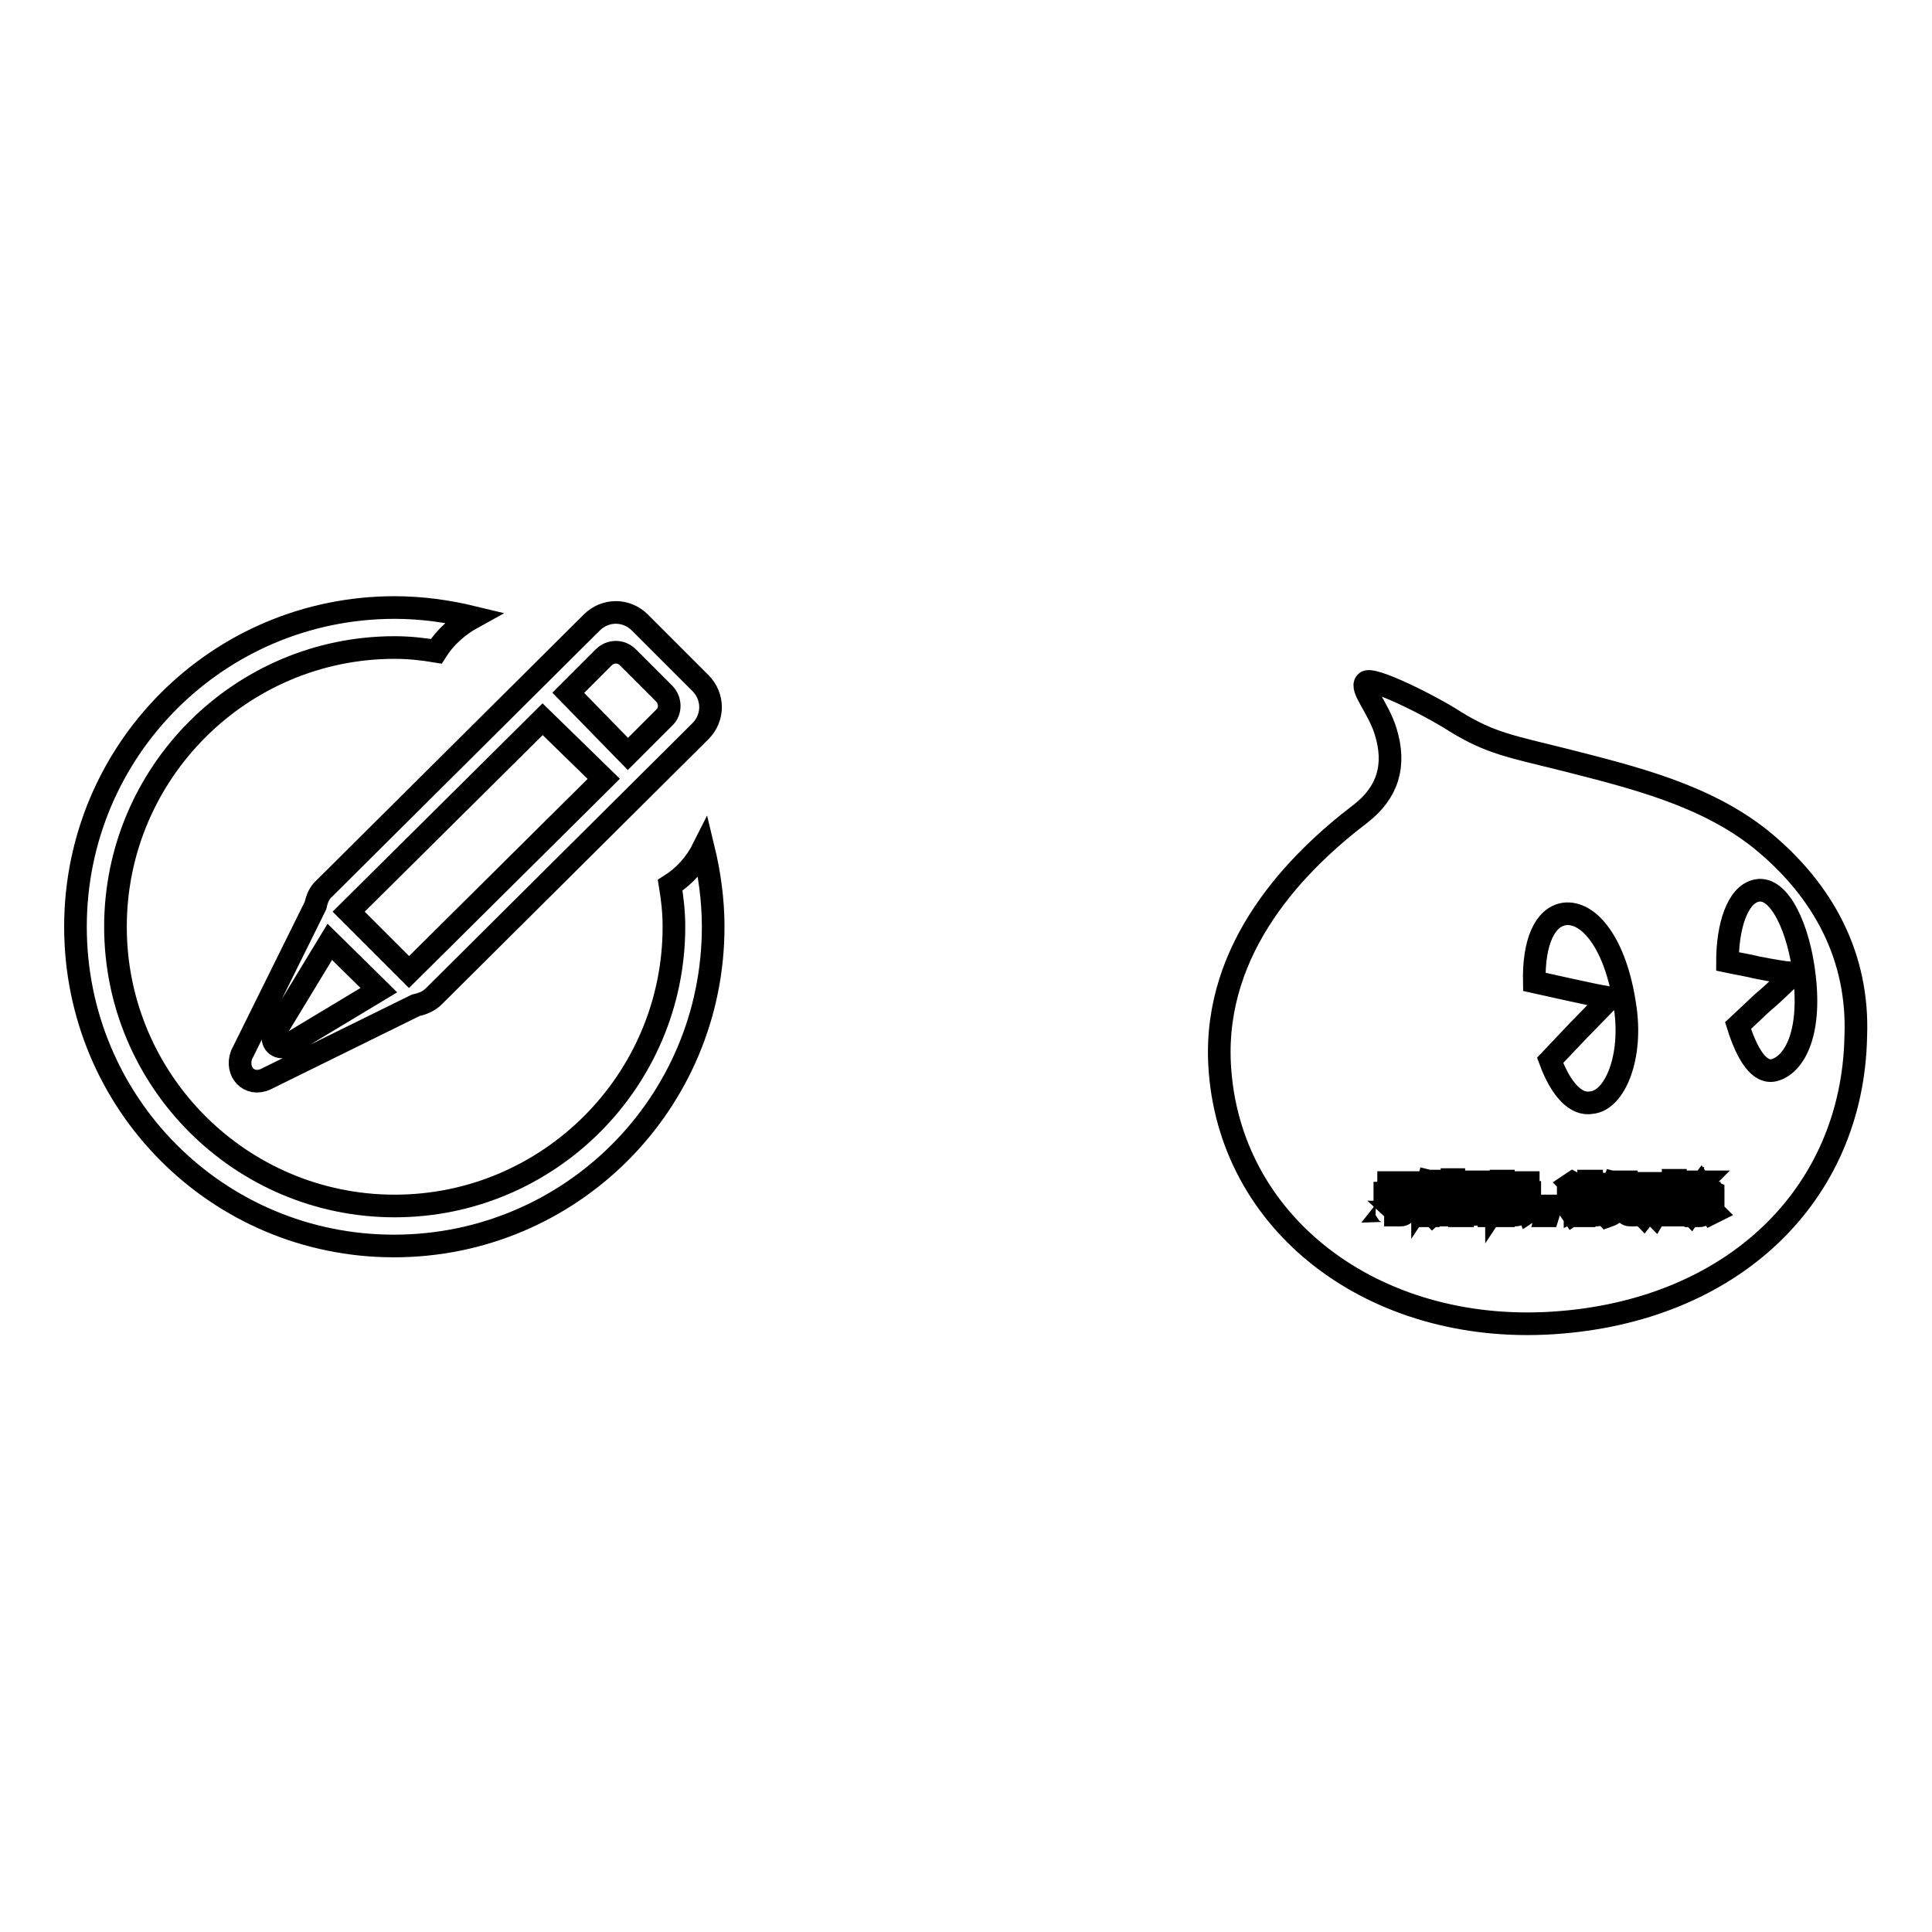 <?xml version="1.0" encoding="utf-8"?>
<!-- Svg Vector Icons : http://www.onlinewebfonts.com/icon -->
<!DOCTYPE svg PUBLIC "-//W3C//DTD SVG 1.1//EN" "http://www.w3.org/Graphics/SVG/1.1/DTD/svg11.dtd">
<svg version="1.1" xmlns="http://www.w3.org/2000/svg" xmlns:xlink="http://www.w3.org/1999/xlink" x="0px" y="0px" viewBox="0 0 256 256" enable-background="new 0 0 256 256" xml:space="preserve">
<g><g><path stroke-width="3" fill-opacity="0" stroke="#000000"  d="M209.8,159h1.9v0.3h-1.9V159z"/><path stroke-width="3" fill-opacity="0" stroke="#000000"  d="M218.2,156.9h0.5v1.5h-0.5V156.9z"/><path stroke-width="3" fill-opacity="0" stroke="#000000"  d="M196.4,157.7h-1.5c0,0,0,0,0,0c0.2,0.2,0.4,0.4,0.7,0.6C195.9,158.1,196.2,157.9,196.4,157.7z"/><path stroke-width="3" fill-opacity="0" stroke="#000000"  d="M197.3,157h-3.5v3.5h3.5V157z M196.6,160.4c-0.7-0.1-1.4-0.3-2.3-0.4l0.1-0.3c0.8,0.1,1.5,0.2,2.3,0.4L196.6,160.4z M194.8,159.3l0.1-0.3c0.5,0.1,1,0.1,1.5,0.2l-0.1,0.3C195.8,159.5,195.3,159.4,194.8,159.3z M197.1,159.1c-0.6-0.1-1-0.3-1.4-0.4c-0.4,0.2-0.9,0.3-1.5,0.5c0-0.1-0.1-0.2-0.2-0.3c0.6-0.1,1-0.2,1.4-0.4c-0.2-0.1-0.4-0.3-0.6-0.5c-0.1,0.1-0.3,0.3-0.5,0.4c-0.1-0.1-0.1-0.1-0.2-0.2c0.4-0.3,0.8-0.7,1.1-1.1l0.3,0.1c0,0.1-0.1,0.2-0.2,0.3h1.7v0.3c-0.2,0.3-0.5,0.5-0.9,0.8c0.3,0.1,0.7,0.2,1.2,0.3C197.1,158.9,197.1,159,197.1,159.1z"/><path stroke-width="3" fill-opacity="0" stroke="#000000"  d="M219.7,156.9h0.5v1.5h-0.5V156.9z"/><path stroke-width="3" fill-opacity="0" stroke="#000000"  d="M209.8,159.6h1.9v0.3h-1.9V159.6z"/><path stroke-width="3" fill-opacity="0" stroke="#000000"  d="M233.3,111.2c-7.4-5.9-16.9-8.2-25.9-10.5c-7.2-1.8-9.9-2.2-14.6-5.1c-3.4-2.2-11.1-6-11.8-5.2c-0.8,0.8,1.6,3.3,2.6,6.5c1.4,4.5,0.3,8.1-3.3,10.9c-8.4,6.4-19.5,17.6-18.7,33.2c1.1,21.2,20.4,35.8,44.1,34.3c23.8-1.5,39.8-16.9,40.2-38C246.3,127,241.8,118.1,233.3,111.2z M191.7,157.2h0.3v2.8h-0.3V157.2z M184,156.7h3.9v0.4H184V156.7z M183.5,160.5c0.4-0.5,0.7-1,1-1.6l0.3,0.2c-0.3,0.6-0.7,1.1-1.1,1.6C183.8,160.6,183.6,160.5,183.5,160.5z M186.2,160.4c0,0.4-0.2,0.6-0.6,0.6c-0.2,0-0.5,0-0.7,0c0-0.1,0-0.3-0.1-0.4c0.2,0,0.5,0,0.7,0s0.3-0.1,0.3-0.3v-1.8h-2.3v-0.4h4.7v0.4h-2V160.4L186.2,160.4z M187.9,160.6c-0.4-0.6-0.8-1.1-1.1-1.5l0.3-0.2c0.4,0.5,0.8,1,1.1,1.5L187.9,160.6z M189.3,161.1H189v-2.8c-0.1,0.3-0.3,0.6-0.5,0.9c0-0.1-0.1-0.3-0.1-0.4c0.4-0.7,0.7-1.5,0.9-2.3l0.4,0.1c-0.1,0.4-0.2,0.7-0.3,1.1L189.3,161.1L189.3,161.1z M191.6,157h-1c0,0.3-0.1,0.5-0.2,0.7h0.9v0.3c-0.1,1.3-0.6,2.2-1.5,3c-0.1-0.1-0.1-0.2-0.3-0.3c0.5-0.4,0.8-0.8,1-1.3c-0.1-0.1-0.3-0.3-0.5-0.4l0.2-0.3c0.1,0.1,0.3,0.2,0.5,0.3c0.1-0.3,0.2-0.7,0.3-1.1h-0.7c-0.2,0.6-0.4,1-0.7,1.4c-0.1-0.1-0.1-0.2-0.2-0.3c0.4-0.5,0.6-1.2,0.8-2.2h-0.5v-0.3h1.8L191.6,157L191.6,157z M192.9,160.4c0,0.2,0,0.4-0.1,0.5c-0.1,0.1-0.2,0.1-0.4,0.1c-0.1,0-0.4,0-0.7,0c0-0.1,0-0.3-0.1-0.4c0.2,0,0.4,0,0.6,0c0.1,0,0.2,0,0.2-0.1c0,0,0-0.1,0-0.3v-3.9h0.3L192.9,160.4L192.9,160.4z M220.9,156.8h0.3v3.2h-0.3V156.8z M200,156.7h2.5v0.3H200V156.7z M197.7,161.1h-0.4v-0.2h-3.5v0.2h-0.4v-4.5h4.2V161.1z M199.2,161.1h-0.3v-2.6c-0.2,0.6-0.4,1-0.6,1.3c0-0.1-0.1-0.3-0.1-0.4c0.4-0.5,0.6-1.1,0.7-1.7h-0.7v-0.3h0.7v-0.9h0.3v0.9h0.7v0.3h-0.7v0.8l0.2-0.2c0.2,0.2,0.4,0.3,0.5,0.5l-0.2,0.3c-0.1-0.2-0.3-0.3-0.5-0.5V161.1z M199.5,160.4c0.2-0.4,0.5-0.9,0.8-1.5l0.4,0.1c-0.3,0.6-0.5,1.1-0.8,1.5C199.7,160.5,199.6,160.5,199.5,160.4z M201.4,160.4c0,0.4-0.2,0.6-0.6,0.6c-0.2,0-0.4,0-0.6,0c0-0.1,0-0.2-0.1-0.4c0.2,0,0.4,0,0.6,0c0.2,0,0.3-0.1,0.3-0.4v-1.9h-1.3v-0.3h3v0.3h-1.3V160.4L201.4,160.4z M202.5,160.6c-0.2-0.5-0.4-1-0.7-1.5l0.3-0.2c0.3,0.6,0.6,1.1,0.7,1.5L202.5,160.6z M205.1,161.1h-0.3l0.3-1.3h0.4L205.1,161.1z M205.4,140.5l3.6-3.8l3.9-4c0.4-0.3,0.3-0.5-0.2-0.6c-0.3,0-2.6-0.5-4.9-1l-4.5-1c-0.1-5.3,1.4-8.6,4-9c3.3-0.4,6.8,4,8,12.1c1.1,6.8-1.3,12.6-4.4,12.9C208.8,146.5,206.8,144.3,205.4,140.5z M209,157.3l-0.3,0.3c-0.2-0.3-0.4-0.5-0.6-0.7l0.3-0.2C208.6,156.8,208.8,157.1,209,157.3z M208.4,160.9l-0.2-0.3c0.1-0.1,0.2-0.2,0.2-0.4v-1.8h-0.6v-0.3h0.9v2.2c0.2-0.1,0.4-0.2,0.5-0.4c0,0.2,0,0.3,0,0.4C209,160.5,208.7,160.7,208.4,160.9z M212.1,160.5c0,0.3-0.2,0.5-0.5,0.5c-0.2,0-0.4,0-0.7,0c0-0.1,0-0.2-0.1-0.4c0.3,0,0.5,0,0.7,0c0.2,0,0.3-0.1,0.3-0.2v-0.2h-1.9v0.9h-0.4v-2.4h2.6L212.1,160.5L212.1,160.5z M212.5,158.4H209v-0.3h1.5v-0.3h-1.2v-0.3h1.2v-0.3h-1.4v-0.3h1.4v-0.4h0.4v0.4h1.4v0.3H211v0.3h1.3v0.3H211v0.3h1.5V158.4z M217.3,160.6c0,0.2-0.1,0.3-0.2,0.3c-0.1,0.1-0.3,0.1-0.5,0.1H216c-0.4,0-0.6-0.2-0.6-0.6V159h-0.9c0,0.6-0.1,1-0.3,1.3c-0.2,0.4-0.7,0.7-1.3,0.9c-0.1-0.1-0.1-0.2-0.2-0.3c0.6-0.2,0.9-0.4,1.2-0.7c0.2-0.2,0.3-0.6,0.3-1.1h-1.3v-0.4h2.1v-1h-1.1c-0.1,0.3-0.3,0.6-0.5,0.8c-0.1-0.1-0.2-0.2-0.3-0.2c0.4-0.5,0.6-1,0.8-1.6l0.4,0.1c-0.1,0.2-0.1,0.4-0.2,0.6h1v-0.8h0.4v0.8h1.8v0.4h-1.8v1h2.1v0.4h-1.5v1.3c0,0.2,0.1,0.4,0.3,0.3h0.5c0.2,0,0.3-0.1,0.4-0.2c0-0.2,0-0.4,0-0.7c0.1,0,0.2,0.1,0.4,0.1C217.4,160.1,217.3,160.3,217.3,160.6z M220.8,158.7h-0.4v1.8c0,0.3-0.1,0.4-0.4,0.4c-0.1,0-0.2,0-0.4,0c0-0.1,0-0.2,0-0.3c0.1,0,0.2,0,0.4,0c0.1,0,0.2-0.1,0.2-0.2v-1.7h-0.5v0.5c0,0.8-0.1,1.4-0.4,1.9c-0.1-0.1-0.2-0.2-0.2-0.3c0.2-0.4,0.4-0.9,0.4-1.6v-0.5h-0.4v1.7c0,0.3-0.1,0.5-0.4,0.5c-0.1,0-0.2,0-0.4,0c0-0.1,0-0.2,0-0.3c0.1,0,0.2,0,0.3,0c0.1,0,0.2-0.1,0.2-0.2v-1.6h-0.5v0.6c0,0.7-0.1,1.3-0.5,1.8c-0.1-0.1-0.2-0.2-0.2-0.3c0.2-0.4,0.4-0.9,0.4-1.6v-0.5h-0.4v-0.3h0.4v-1.7h1.1v1.8h0.4v-1.8h1.1v1.8h0.4V158.7z M222,160.5c0,0.3-0.1,0.5-0.5,0.5c-0.2,0-0.4,0-0.6,0c0-0.1,0-0.3-0.1-0.4c0.2,0,0.4,0,0.6,0c0.2,0,0.3-0.1,0.3-0.3v-3.9h0.3V160.5L222,160.5z M223,160.1c0-0.1,0-0.3-0.1-0.4c0.1,0,0.3,0,0.4,0c0.2,0,0.3-0.2,0.2-0.7c0-0.2-0.2-0.5-0.4-0.8c0.1-0.4,0.2-0.8,0.4-1.3H223v4.1h-0.4v-4.4h1.3v0.3c-0.1,0.5-0.3,0.9-0.4,1.3c0.2,0.3,0.4,0.6,0.4,0.8c0.1,0.6,0,0.9-0.4,1C223.4,160.1,223.2,160.1,223,160.1z M223.7,160.6c0.3-0.3,0.5-0.7,0.7-1.1l0.3,0.2c-0.2,0.4-0.5,0.8-0.7,1.1C224,160.8,223.9,160.7,223.7,160.6z M226.7,160.8c-0.3-0.4-0.6-0.7-0.8-0.9l0.3-0.2c0.3,0.3,0.6,0.6,0.9,0.9L226.7,160.8z M226.9,158.4c-0.7-0.4-1.1-0.8-1.5-1.4c-0.3,0.4-0.6,0.8-0.9,1.1h2v0.3h-0.8v0.6h1.3v0.3h-1.3v1.2c0,0.4-0.2,0.6-0.5,0.6c-0.1,0-0.3,0-0.5,0c0-0.1,0-0.2-0.1-0.4c0.2,0,0.3,0,0.5,0c0.2,0,0.3-0.1,0.3-0.3v-1.1H224v-0.3h1.2v-0.6h-0.9v-0.2c-0.1,0.1-0.2,0.2-0.4,0.3c-0.1-0.1-0.1-0.2-0.2-0.3c0.7-0.5,1.2-1,1.5-1.6h0.4l-0.1,0.1c0.3,0.6,0.8,1,1.5,1.3C227,158.1,227,158.3,226.9,158.4z M235.1,141.8c-2,0.5-3.6-2.1-4.8-5.9c1.3-1.2,2.3-2.2,3.3-3.1c1.8-1.5,3.3-3.1,3.6-3.3c0.3-0.3,0.2-0.5-0.2-0.6c-0.3,0-2.2-0.3-4.2-0.7c-1.2-0.3-2.5-0.5-3.9-0.8c0-4.6,1.3-8.9,3.9-9.4c3-0.6,5.6,5.1,6.3,11.4C240,137.1,237.7,141.1,235.1,141.8z"/><path stroke-width="3" fill-opacity="0" stroke="#000000"  d="M57.5,132c-0.7,0.7-1.5,1-2.4,1.2l-19.9,9.8c-2.2,1-4-1-3.2-3.2l9.8-19.8c0.2-0.9,0.5-1.7,1.2-2.3l35.4-35.2c1.8-1.8,4.6-1.8,6.4,0l8,8c1.8,1.8,1.8,4.6,0,6.4L57.5,132z M36.3,137c-0.5,1,0.5,2.1,1.6,1.6l12.3-7.4l-6.5-6.4L36.3,137z M46.2,120.8c0.8,0.8,5,5,8,8L80,103.2l-8.1-7.9L46.2,120.8z M88,91.9l-4.8-4.8c-0.9-0.9-2.3-0.9-3.2,0l-4.7,4.7l7.9,8.1l4.8-4.8C88.9,94.3,88.9,92.8,88,91.9z M57.8,86.3c-1.8-0.3-3.6-0.5-5.5-0.5c-20.4,0-37,16.6-37,37c0,20.4,16.6,37,37,37c20.4,0,37-16.6,37-37c0-1.9-0.2-3.7-0.5-5.5c1.9-1.2,3.4-2.9,4.4-4.9c0.8,3.3,1.3,6.8,1.3,10.4c0,23.4-18.9,42.3-42.3,42.3S10,146.2,10,122.8c0-23.4,18.9-42.3,42.3-42.3c3.6,0,7.1,0.5,10.4,1.3C60.7,82.9,59,84.4,57.8,86.3z"/></g></g>
</svg>